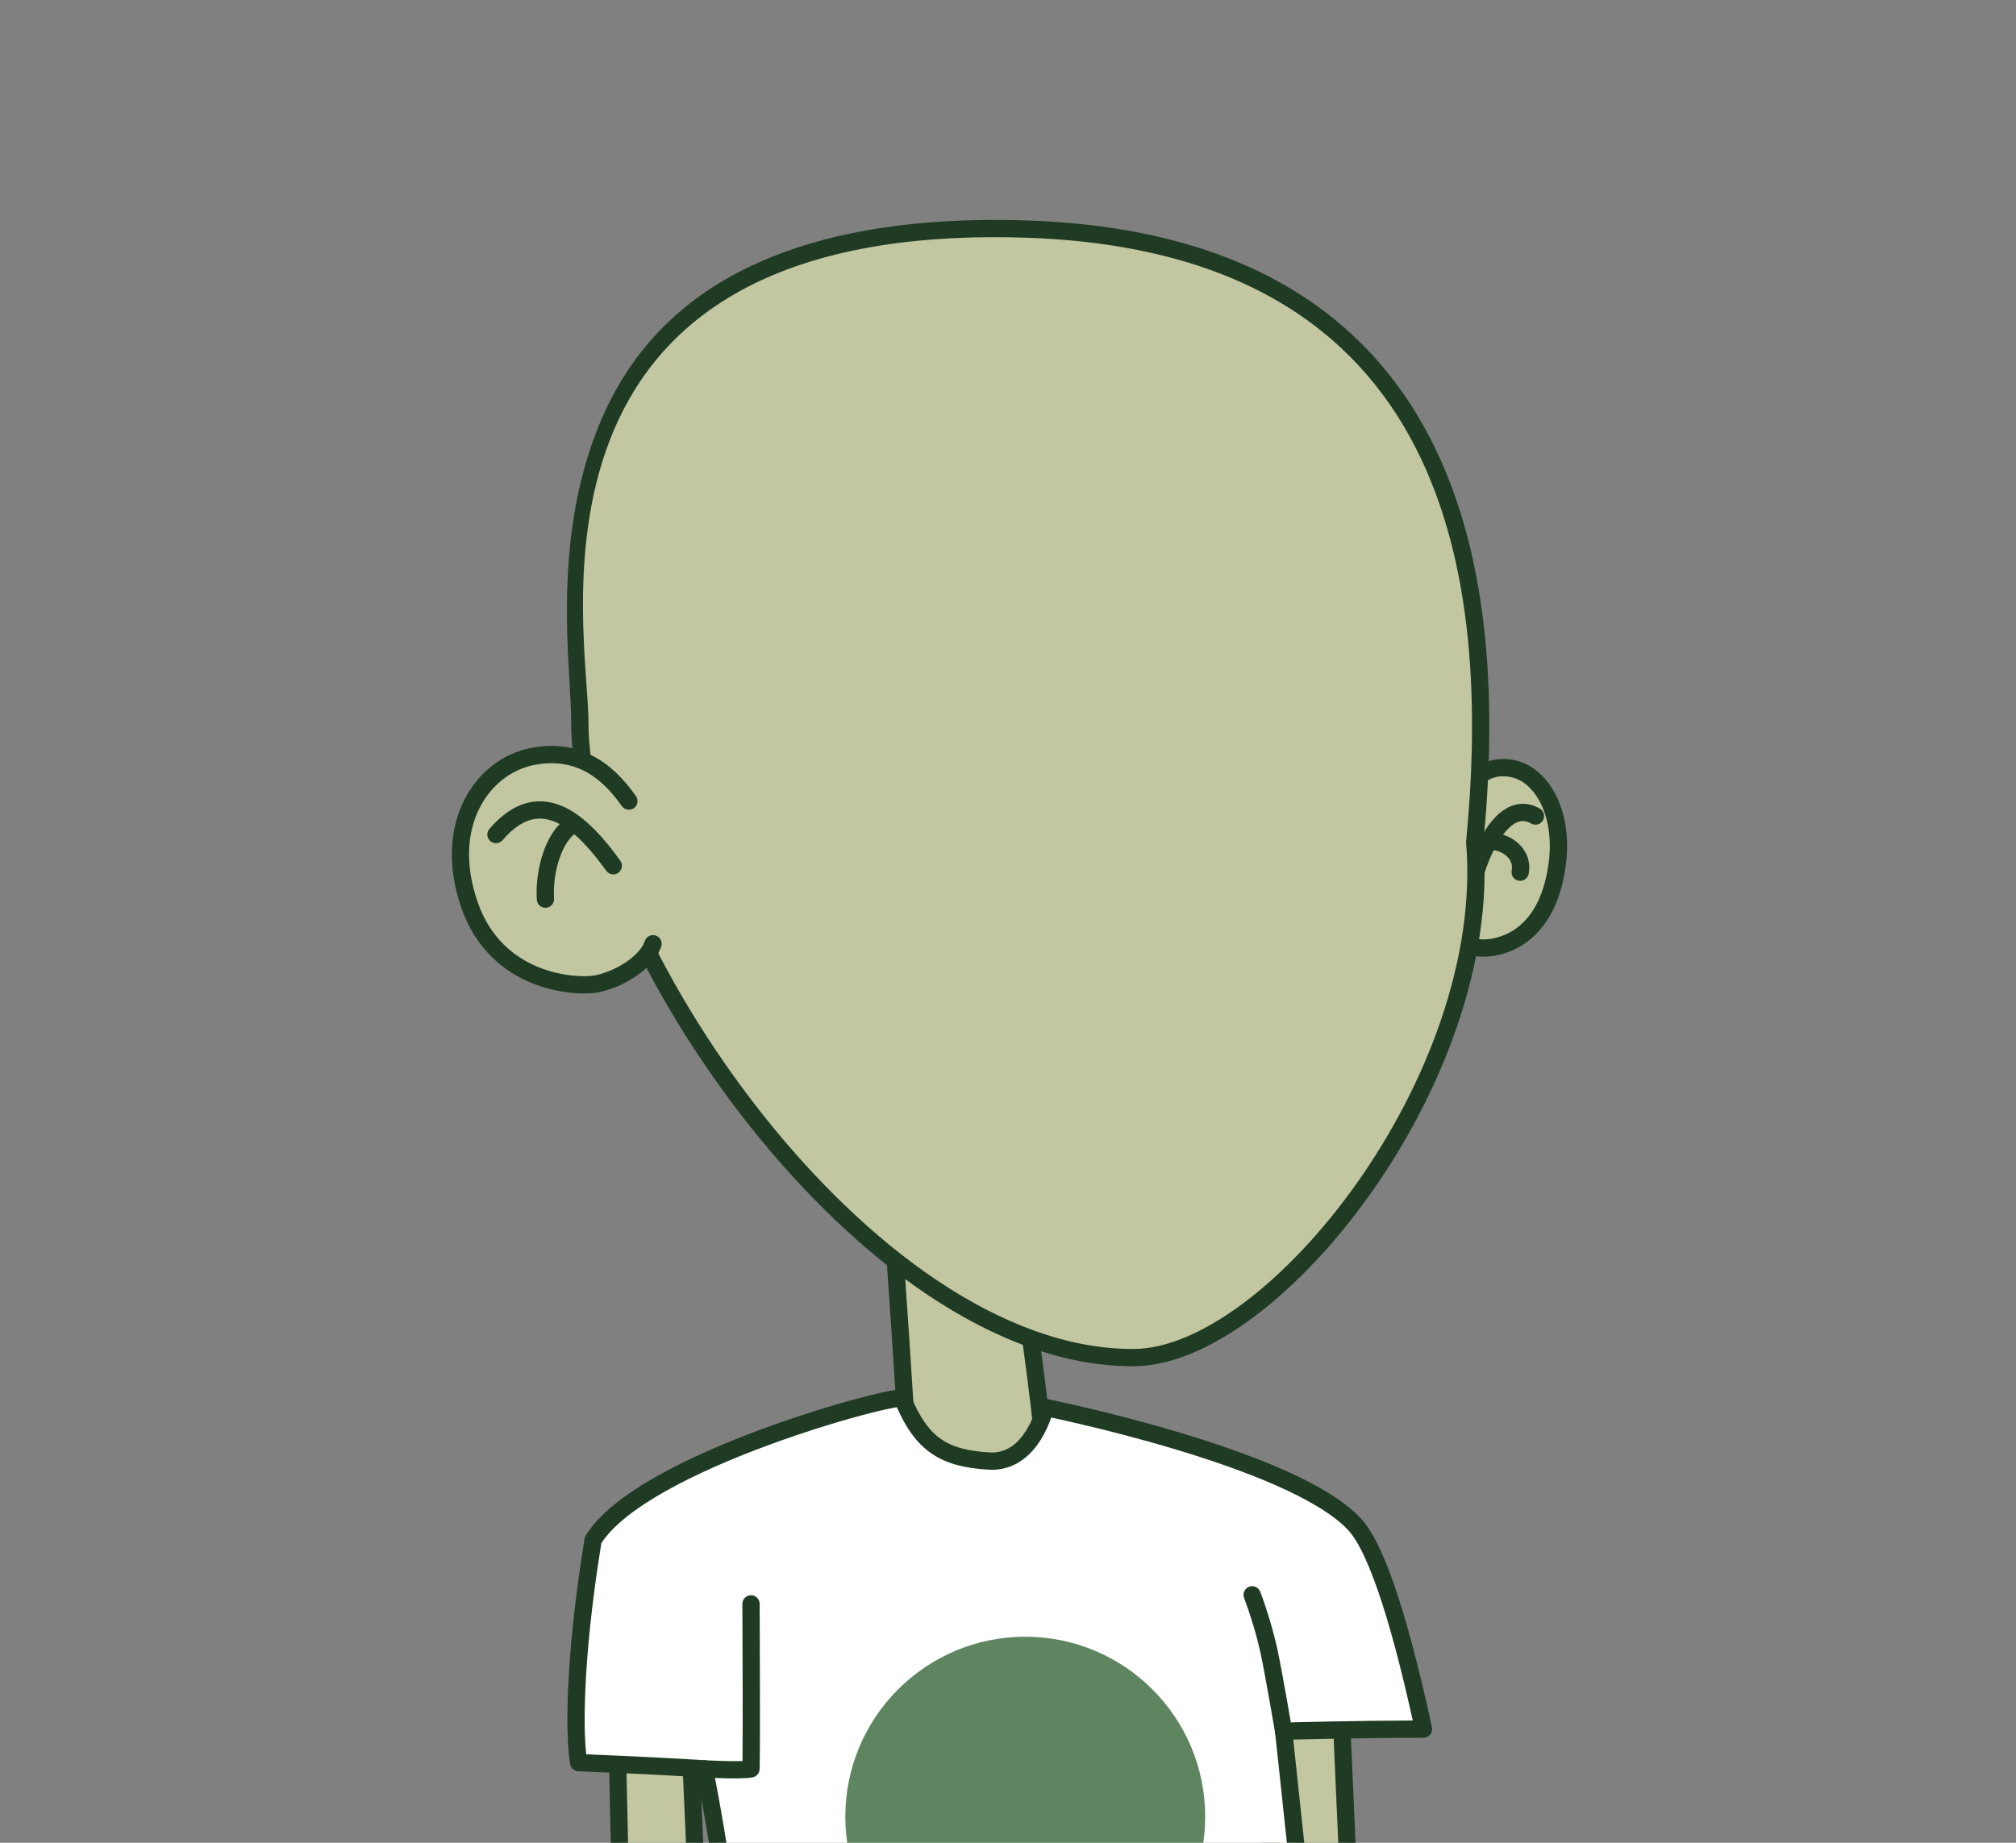 <svg width="700" height="640" viewBox="0 0 700 640" fill="none" xmlns="http://www.w3.org/2000/svg">
<rect x="0" y="0" width="700" height="640" fill="#808080" stroke="none"/>
<g clip-path="url(#clip0)">
<path d="M440.236 596.3L442.546 700.679H470.349L465.748 596.3" fill="#C2C7A1"/>
<path fill-rule="evenodd" clip-rule="evenodd" d="M465.616 593.303C467.271 593.23 468.672 594.512 468.745 596.168L473.346 700.547C473.382 701.365 473.083 702.162 472.517 702.753C471.951 703.345 471.168 703.679 470.349 703.679H442.546C440.915 703.679 439.583 702.376 439.547 700.746L437.237 596.366C437.2 594.71 438.514 593.337 440.17 593.301C441.826 593.264 443.199 594.577 443.236 596.233L445.481 697.679H467.214L462.751 596.432C462.678 594.777 463.96 593.376 465.616 593.303Z" fill="#203B23"/>
<path d="M214.474 612.747L216.778 717.126H244.587L239.979 612.747" fill="#C2C7A1"/>
<path fill-rule="evenodd" clip-rule="evenodd" d="M239.847 609.75C241.502 609.676 242.903 610.959 242.976 612.614L247.584 716.994C247.62 717.812 247.32 718.609 246.754 719.2C246.188 719.792 245.405 720.126 244.587 720.126H216.778C215.146 720.126 213.814 718.823 213.778 717.192L211.474 612.813C211.438 611.156 212.751 609.784 214.407 609.747C216.064 609.711 217.436 611.024 217.473 612.68L219.712 714.126H241.451L236.982 612.879C236.909 611.224 238.191 609.823 239.847 609.75Z" fill="#203B23"/>
<path d="M328.607 414.932C344.728 414.17 350.947 421.803 352.67 430.099C354.393 438.394 361.536 489.684 362.316 502.09C363.097 514.495 354.106 519.736 341.924 521.036C328.095 522.516 315.551 513.39 314.983 501.515C314.415 489.64 310.969 437.551 309.995 426.457C309.021 415.363 328.607 414.932 328.607 414.932Z" fill="#C2C7A1"/>
<path fill-rule="evenodd" clip-rule="evenodd" d="M344.233 421.515C341.158 419.201 336.327 417.57 328.748 417.929C328.724 417.93 328.7 417.931 328.675 417.931C328.675 417.931 328.676 417.931 328.675 417.931L328.674 417.931C328.674 417.931 328.673 417.931 328.673 417.931L328.644 417.932C328.616 417.933 328.571 417.934 328.51 417.937C328.386 417.942 328.198 417.951 327.955 417.966C327.466 417.997 326.76 418.053 325.911 418.152C324.198 418.353 321.979 418.725 319.831 419.397C317.643 420.082 315.776 421.004 314.548 422.16C313.428 423.215 312.83 424.452 312.983 426.194C313.961 437.333 317.41 489.463 317.98 501.372C318.444 511.071 329.008 519.401 341.605 518.052L341.606 518.052C347.431 517.431 352.05 515.9 355.074 513.411C357.932 511.059 359.658 507.616 359.322 502.278C358.551 490.02 351.428 438.871 349.732 430.709C348.98 427.086 347.299 423.824 344.233 421.515ZM328.495 411.934C337.022 411.536 343.351 413.341 347.842 416.722C352.346 420.113 354.636 424.815 355.607 429.488C357.358 437.917 364.52 489.348 365.31 501.901C365.755 508.968 363.375 514.349 358.887 518.044C354.566 521.601 348.599 523.34 342.242 524.018C327.181 525.63 312.659 515.708 311.986 501.658C311.42 489.817 307.976 437.768 307.006 426.719C306.672 422.914 308.157 419.938 310.435 417.792C312.606 415.747 315.452 414.481 318.039 413.671C320.666 412.849 323.282 412.419 325.212 412.193C326.184 412.079 327 412.014 327.579 411.978C327.869 411.96 328.101 411.949 328.264 411.942C328.346 411.939 328.41 411.936 328.457 411.935L328.495 411.934Z" fill="#203B23"/>
<path d="M313.385 485.711C312.511 483.569 222.603 507.287 205.926 534.915C203.023 552.812 197.909 594.388 200.931 612.179C226.055 613.141 244.586 614.327 244.586 614.327C244.586 614.327 258.322 681.79 254.901 713.247C319.391 716.952 443.458 718.869 457.256 714.928C452.886 666.467 445.693 601.241 445.693 601.241C445.693 601.241 471.76 600.529 494.269 600.529C487.257 568.109 478.878 538.576 470.312 529.368C448.559 505.994 362.922 488.816 362.922 488.816C362.922 488.816 358.47 508.399 343.329 507.431C328.188 506.462 320.084 502.146 313.385 485.711Z" fill="white"/>
<path fill-rule="evenodd" clip-rule="evenodd" d="M314.321 482.817C314.65 482.938 315.67 483.372 316.162 484.578C319.397 492.514 322.805 497.103 326.886 499.895C330.983 502.699 336.154 503.966 343.521 504.437C349.509 504.82 353.529 501.233 356.264 496.888C357.618 494.738 358.56 492.533 359.166 490.847C359.467 490.009 359.679 489.314 359.814 488.837C359.882 488.599 359.93 488.416 359.96 488.298C359.975 488.239 359.985 488.197 359.991 488.172L359.996 488.151C360.357 486.564 361.916 485.554 363.512 485.874L362.922 488.816C363.512 485.874 363.512 485.875 363.513 485.875L363.579 485.888L363.768 485.926C363.934 485.96 364.179 486.011 364.499 486.077C365.139 486.21 366.077 486.408 367.278 486.667C369.678 487.186 373.127 487.953 377.332 488.945C385.738 490.93 397.182 493.823 409.319 497.452C421.445 501.079 434.32 505.459 445.567 510.427C456.723 515.355 466.632 521.011 472.508 527.325C474.973 529.975 477.262 533.888 479.409 538.56C481.576 543.277 483.687 548.967 485.729 555.327C489.814 568.047 493.686 583.643 497.201 599.895C497.392 600.781 497.173 601.707 496.603 602.413C496.034 603.118 495.175 603.529 494.268 603.529C483.042 603.529 470.919 603.706 461.597 603.884C456.938 603.973 452.981 604.062 450.189 604.129C449.777 604.139 449.39 604.148 449.031 604.157C449.234 606.02 449.519 608.634 449.868 611.867C450.611 618.742 451.647 628.413 452.819 639.599C455.164 661.967 458.057 690.406 460.244 714.658C460.374 716.093 459.465 717.417 458.08 717.812C455.997 718.407 452.229 718.818 447.441 719.133C442.54 719.454 436.261 719.689 428.951 719.848C414.326 720.166 395.473 720.179 375.055 719.954C334.222 719.504 287.034 718.098 254.729 716.242C253.908 716.195 253.142 715.813 252.611 715.186C252.08 714.558 251.829 713.74 251.918 712.923C253.583 697.622 251.068 673.248 248.057 652.42C246.561 642.065 244.957 632.686 243.727 625.894C243.112 622.499 242.591 619.753 242.225 617.858C242.178 617.618 242.134 617.392 242.093 617.18C241.796 617.162 241.471 617.142 241.121 617.122C238.996 616.996 235.9 616.817 232.02 616.609C224.258 616.193 213.36 615.657 200.816 615.176C199.397 615.122 198.211 614.081 197.973 612.681C196.509 604.058 196.885 588.949 197.94 575.269C199.179 559.203 201.396 544.104 202.965 534.435C203.026 534.056 203.159 533.693 203.357 533.365C207.952 525.753 217.293 518.774 228.157 512.656C239.135 506.474 252.125 500.923 264.542 496.335C276.969 491.743 288.9 488.088 297.796 485.712C302.239 484.525 305.962 483.647 308.631 483.132C309.952 482.877 311.089 482.695 311.953 482.619C312.365 482.583 312.849 482.557 313.308 482.597C313.524 482.616 313.904 482.662 314.321 482.817ZM244.586 614.327C247.526 613.729 247.526 613.729 247.526 613.73L247.527 613.733L247.567 613.93C247.593 614.061 247.632 614.254 247.682 614.508C247.783 615.014 247.93 615.759 248.115 616.717C248.486 618.634 249.012 621.404 249.631 624.825C250.87 631.666 252.486 641.118 253.996 651.562C256.809 671.025 259.307 694.281 258.163 710.426C290.224 712.189 335.635 713.52 375.121 713.955C395.506 714.179 414.287 714.165 428.821 713.849C436.09 713.692 442.272 713.459 447.048 713.145C450.027 712.95 452.352 712.728 454.024 712.497C451.872 688.898 449.11 661.758 446.852 640.224C445.68 629.046 444.645 619.382 443.903 612.512C443.531 609.077 443.234 606.341 443.028 604.464C442.975 603.974 442.928 603.542 442.887 603.172C442.85 602.833 442.819 602.546 442.793 602.313L442.712 601.573L442.711 601.57C442.711 601.57 442.711 601.57 445.693 601.241L442.711 601.57C442.619 600.737 442.88 599.902 443.431 599.27C443.982 598.638 444.773 598.265 445.611 598.242L445.62 598.543C445.611 598.242 445.611 598.242 445.611 598.242L445.613 598.242L445.912 598.234C446.109 598.229 446.401 598.221 446.78 598.211C447.538 598.192 448.646 598.164 450.046 598.13C452.846 598.064 456.812 597.974 461.483 597.885C469.801 597.727 480.362 597.568 490.543 597.535C487.264 582.702 483.716 568.679 480.017 557.161C478.017 550.934 475.989 545.488 473.957 541.065C471.904 536.597 469.933 533.366 468.116 531.412C463.115 526.039 454.162 520.782 443.143 515.915C432.215 511.088 419.602 506.791 407.6 503.201C395.608 499.614 384.283 496.752 375.953 494.785C371.789 493.802 368.378 493.044 366.01 492.532C365.652 492.455 365.318 492.383 365.009 492.317C364.947 492.496 364.882 492.682 364.813 492.875C364.111 494.83 362.994 497.46 361.342 500.084C358.066 505.289 352.29 511.01 343.138 510.424C335.364 509.927 328.911 508.551 323.497 504.847C318.478 501.412 314.686 496.21 311.406 488.734C310.95 488.804 310.405 488.9 309.769 489.023C307.289 489.502 303.714 490.342 299.345 491.509C290.617 493.84 278.864 497.44 266.621 501.963C254.367 506.491 241.699 511.916 231.101 517.884C220.665 523.761 212.658 529.937 208.791 535.987C207.243 545.594 205.118 560.223 203.922 575.731C202.966 588.128 202.626 601.13 203.554 609.278C215.078 609.734 225.078 610.228 232.341 610.618C236.234 610.827 239.341 611.005 241.476 611.132C242.543 611.195 243.368 611.246 243.926 611.28C244.041 611.287 244.145 611.294 244.237 611.299C244.369 611.308 244.477 611.314 244.56 611.32L244.777 611.333C244.777 611.333 244.778 611.333 244.586 614.327ZM244.586 614.327L244.778 611.333C246.13 611.42 247.256 612.402 247.526 613.729L244.586 614.327Z" fill="#203B23"/>
<path d="M445.693 601.291C445.693 601.291 442.515 582.439 440.58 573.25C439.08 566.673 437.142 560.204 434.779 553.886" fill="white"/>
<path fill-rule="evenodd" clip-rule="evenodd" d="M433.728 551.076C435.28 550.496 437.009 551.283 437.589 552.835C439.999 559.279 441.975 565.876 443.504 572.583C443.508 572.599 443.512 572.616 443.515 572.632C444.494 577.28 445.78 584.334 446.816 590.194C447.336 593.131 447.794 595.78 448.123 597.694C448.287 598.651 448.419 599.425 448.51 599.96L448.651 600.791C448.651 600.791 448.651 600.792 446.273 601.193L448.651 600.791C448.927 602.425 447.826 603.974 446.192 604.249C444.558 604.525 443.01 603.423 442.735 601.79L444.884 601.427C442.735 601.79 442.735 601.79 442.735 601.79L442.595 600.966C442.505 600.434 442.373 599.663 442.209 598.71C441.882 596.802 441.425 594.163 440.908 591.239C439.873 585.386 438.605 578.434 437.649 573.893C436.18 567.455 434.282 561.122 431.969 554.937C431.389 553.385 432.176 551.656 433.728 551.076Z" fill="#203B23"/>
<path d="M244.586 614.327C244.586 614.327 257.386 615.052 260.764 614.327C261.007 606.588 260.764 557.028 260.764 557.028" fill="white"/>
<path fill-rule="evenodd" clip-rule="evenodd" d="M260.749 554.028C262.406 554.02 263.756 555.356 263.764 557.013L260.764 557.028L257.764 557.043C257.756 555.386 259.092 554.036 260.749 554.028ZM244.756 611.332C243.102 611.238 241.685 612.503 241.591 614.158C241.498 615.812 242.763 617.229 244.417 617.322L244.587 614.327C244.417 617.322 244.417 617.322 244.417 617.322L244.418 617.323L244.569 617.331C244.666 617.336 244.807 617.344 244.989 617.353C245.351 617.372 245.87 617.397 246.504 617.426C247.77 617.483 249.496 617.552 251.333 617.598C253.166 617.644 255.133 617.668 256.872 617.632C258.53 617.599 260.232 617.51 261.393 617.261C262.741 616.971 263.719 615.8 263.762 614.422C263.886 610.487 263.885 596.09 263.855 582.768C263.84 576.087 263.817 569.649 263.798 564.881C263.788 562.496 263.78 560.53 263.774 559.159L263.764 557.013C263.764 557.013 263.764 557.013 260.764 557.028C257.764 557.043 257.764 557.042 257.764 557.043L257.774 559.186C257.78 560.556 257.788 562.521 257.798 564.904C257.817 569.671 257.84 576.106 257.855 582.782C257.881 594.001 257.884 605.823 257.814 611.602C257.487 611.615 257.132 611.626 256.75 611.634C255.139 611.666 253.273 611.645 251.483 611.6C249.699 611.555 248.014 611.488 246.775 611.432C246.155 611.404 245.649 611.379 245.298 611.361C245.122 611.352 244.986 611.345 244.894 611.34L244.758 611.332L244.756 611.332Z" fill="#203B23"/>
<path d="M355.991 693.446C390.494 693.446 418.465 665.462 418.465 630.943C418.465 596.424 390.494 568.44 355.991 568.44C321.488 568.44 293.518 596.424 293.518 630.943C293.518 665.462 321.488 693.446 355.991 693.446Z" fill="#5E8560"/>
<path d="M505.582 279.263C509.01 273.073 514.985 264.478 525.749 267.07C536.513 269.662 545.035 285.697 539.26 307.366C533.485 329.035 516.639 329.916 512.681 329.067C508.21 328.111 501.886 323.539 500.5 318.079" fill="#C2C7A1"/>
<path fill-rule="evenodd" clip-rule="evenodd" d="M514.782 272.221C511.997 274.436 509.879 277.696 508.207 280.717C507.404 282.166 505.578 282.691 504.129 281.888C502.679 281.085 502.155 279.26 502.958 277.81C504.712 274.641 507.296 270.508 511.047 267.525C514.931 264.437 520.045 262.611 526.451 264.154C533.052 265.743 538.502 271.305 541.501 278.972C544.521 286.693 545.186 296.782 542.159 308.139C539.064 319.75 532.884 326.093 526.673 329.323C520.63 332.465 514.719 332.572 512.054 332.001C509.24 331.399 506.106 329.747 503.503 327.558C500.905 325.373 498.492 322.364 497.592 318.818C497.184 317.212 498.156 315.579 499.762 315.172C501.367 314.764 503 315.735 503.407 317.341C503.893 319.254 505.336 321.261 507.364 322.966C509.388 324.667 511.652 325.779 513.308 326.133L513.311 326.134C514.605 326.411 519.094 326.501 523.905 324C528.551 321.584 533.68 316.652 536.361 306.594C539.11 296.282 538.401 287.519 535.913 281.157C533.403 274.741 529.209 270.989 525.047 269.987C520.689 268.937 517.434 270.112 514.782 272.221Z" fill="#203B23"/>
<path d="M512.125 304.124C512.968 300.014 521.066 276.508 533.148 283.423L512.125 304.124Z" fill="#C2C7A1"/>
<path fill-rule="evenodd" clip-rule="evenodd" d="M520.927 291.29C517.525 296.455 515.42 302.993 515.064 304.727C514.731 306.35 513.146 307.396 511.522 307.063C509.899 306.73 508.853 305.145 509.186 303.522C509.673 301.146 512.039 293.876 515.916 287.989C517.851 285.053 520.363 282.146 523.491 280.506C526.827 278.757 530.687 278.559 534.638 280.82C536.076 281.643 536.574 283.476 535.751 284.914C534.928 286.352 533.095 286.85 531.657 286.027C529.567 284.831 527.884 284.977 526.277 285.82C524.463 286.771 522.633 288.7 520.927 291.29Z" fill="#203B23"/>
<path d="M516.764 292.412C520.941 291.431 529.251 295.423 527.834 302.919L516.764 292.412Z" fill="#C2C7A1"/>
<path fill-rule="evenodd" clip-rule="evenodd" d="M522.6 296.889C520.697 295.465 518.467 295.094 517.45 295.333C515.837 295.712 514.222 294.711 513.844 293.098C513.465 291.485 514.466 289.871 516.079 289.492C519.239 288.75 523.252 289.884 526.194 292.085C529.307 294.414 531.751 298.35 530.782 303.476C530.474 305.104 528.905 306.175 527.277 305.867C525.649 305.559 524.579 303.99 524.887 302.362C525.334 299.993 524.332 298.185 522.6 296.889Z" fill="#203B23"/>
<path fill-rule="evenodd" clip-rule="evenodd" d="M354.303 85.497C319.041 84.551 292.152 89.244 271.671 97.438C238.079 110.878 222.066 133.447 213.762 157.945C203.939 186.923 205.559 215.372 206.722 235.775C207.043 241.412 207.329 246.436 207.329 250.686L207.329 250.697C207.285 268.066 213.149 290.249 223.676 313.955C234.171 337.589 249.157 362.412 267.009 384.989C284.869 407.576 305.499 427.792 327.228 442.32C348.98 456.863 371.568 465.534 393.446 465.501L393.465 465.501C403.867 465.529 416.566 460.19 429.956 450.176C443.242 440.239 456.732 426.049 468.628 409.25C492.49 375.554 509.389 332.169 506.074 292.79C506.051 292.52 506.053 292.249 506.079 291.979C510.407 247.221 509.236 196.473 488.716 156.562C478.505 136.703 463.495 119.508 441.875 106.997C420.225 94.469 391.707 86.5 354.303 85.497L354.303 85.497ZM268.328 89.082C290.226 80.321 318.397 75.531 354.545 76.501C393.095 77.534 423.158 85.768 446.383 99.207C469.638 112.664 485.798 131.204 496.72 152.446C518.4 194.613 519.401 247.346 515.076 292.443C518.479 334.541 500.488 379.832 475.973 414.451C463.641 431.866 449.52 446.783 435.346 457.383C421.281 467.903 406.676 474.531 393.456 474.501C369.213 474.536 344.891 464.956 322.225 449.802C299.535 434.631 278.24 413.703 259.95 390.572C241.653 367.432 226.267 341.965 215.451 317.608C204.668 293.327 198.281 269.824 198.329 250.68C198.329 247.036 198.064 242.493 197.759 237.239C196.576 216.912 194.772 185.93 205.238 155.055C214.249 128.473 231.921 103.648 268.328 89.082Z" fill="#203B23"/>
<path d="M202.829 250.686C202.904 219.722 172.173 76.108 354.424 80.999C506.331 85.072 519.255 202.469 510.558 292.413C517.426 374.005 440.704 470.126 393.453 470.001C301.21 470.139 202.642 323.714 202.829 250.686Z" fill="#C2C7A1"/>
<path fill-rule="evenodd" clip-rule="evenodd" d="M203.654 237.989C204.024 243.15 204.337 247.501 204.329 250.689L204.329 250.69C204.283 268.651 210.321 291.274 220.934 315.173C231.536 339.047 246.656 364.085 264.656 386.85C282.659 409.618 303.511 430.072 325.56 444.814C347.617 459.561 370.784 468.535 393.45 468.501H393.457C404.799 468.531 418.135 462.762 431.752 452.578C445.334 442.42 459.035 427.988 471.076 410.984C495.182 376.943 512.457 332.862 509.063 292.538L509.052 292.403L509.065 292.268C513.407 247.368 512.312 195.895 491.384 155.19C480.936 134.87 465.543 117.227 443.377 104.4C421.202 91.568 392.169 83.511 354.384 82.498L354.424 80.999L354.384 82.498C309.007 81.281 277.055 89.312 254.616 102.391C232.201 115.456 219.159 133.628 211.71 152.937C204.249 172.275 202.395 192.769 202.418 210.42C202.43 219.239 202.909 227.33 203.386 234.2C203.476 235.505 203.567 236.77 203.654 237.989ZM253.105 99.799C276.165 86.358 308.715 78.272 354.464 79.499C392.632 80.523 422.18 88.668 444.88 101.804C467.59 114.946 483.367 133.037 494.052 153.818C515.367 195.275 516.404 247.41 512.064 292.422C515.488 333.653 497.848 378.369 473.524 412.718C461.337 429.927 447.427 444.601 433.549 454.981C419.706 465.334 405.734 471.533 393.451 471.501C369.997 471.535 346.253 462.258 323.893 447.308C301.523 432.352 280.449 411.66 262.303 388.711C244.154 365.758 228.901 340.506 218.192 316.391C207.494 292.3 201.281 269.235 201.329 250.682C201.336 247.616 201.035 243.416 200.666 238.266C200.578 237.033 200.486 235.746 200.393 234.408C199.915 227.516 199.43 219.345 199.418 210.423C199.395 192.59 201.263 171.681 208.911 151.857C216.57 132.003 230.022 113.253 253.105 99.799Z" fill="#203B23"/>
<path d="M218.369 278.227C212.75 270.325 202.904 259.356 185.178 262.667C167.452 265.977 153.436 286.435 162.945 314.088C172.454 341.741 200.169 342.866 206.7 341.779C214.055 340.529 224.469 334.72 226.742 327.755" fill="#C2C7A1"/>
<path fill-rule="evenodd" clip-rule="evenodd" d="M184.628 259.718C204.181 256.066 215.04 268.368 220.814 276.488C221.774 277.838 221.458 279.711 220.108 280.672C218.758 281.632 216.885 281.316 215.925 279.965C210.461 272.282 201.627 262.646 185.729 265.616C170.157 268.524 156.745 286.833 165.782 313.113C170.207 325.982 178.792 332.595 187.061 335.929C195.461 339.315 203.459 339.276 206.203 338.82C209.427 338.272 213.486 336.678 216.99 334.397C220.566 332.068 223.065 329.352 223.89 326.825C224.404 325.25 226.098 324.389 227.673 324.903C229.248 325.417 230.108 327.111 229.594 328.686C228.146 333.124 224.302 336.795 220.264 339.424C216.156 342.099 211.332 344.035 207.202 344.736L207.193 344.738C203.402 345.369 194.28 345.309 184.817 341.493C175.219 337.624 165.191 329.847 160.108 315.064C150.127 286.037 164.748 263.431 184.628 259.718Z" fill="#203B23"/>
<path fill-rule="evenodd" clip-rule="evenodd" d="M196.318 280.475C204.025 284.229 210.554 292.242 215.378 298.935C216.346 300.279 216.042 302.154 214.698 303.123C213.354 304.092 211.479 303.787 210.51 302.443C205.668 295.725 199.9 288.894 193.691 285.87C190.69 284.408 187.723 283.906 184.722 284.626C181.689 285.353 178.241 287.419 174.483 291.809C173.405 293.067 171.512 293.214 170.253 292.137C168.994 291.059 168.848 289.165 169.925 287.907C174.24 282.867 178.714 279.896 183.323 278.791C187.964 277.678 192.36 278.548 196.318 280.475Z" fill="#203B23"/>
<path fill-rule="evenodd" clip-rule="evenodd" d="M201.132 285.072C201.995 286.486 201.548 288.332 200.133 289.196C197.992 290.503 195.849 293.556 194.321 297.948C192.828 302.238 192.093 307.335 192.381 312.102C192.481 313.756 191.221 315.178 189.567 315.277C187.913 315.377 186.492 314.118 186.392 312.464C186.056 306.899 186.903 301.009 188.654 295.976C190.37 291.045 193.131 286.44 197.008 284.074C198.422 283.211 200.268 283.658 201.132 285.072Z" fill="#203B23"/>
</g>
<defs>
<clipPath id="clip0">
<rect width="700" height="640" fill="white"/>
</clipPath>
</defs>
</svg>

